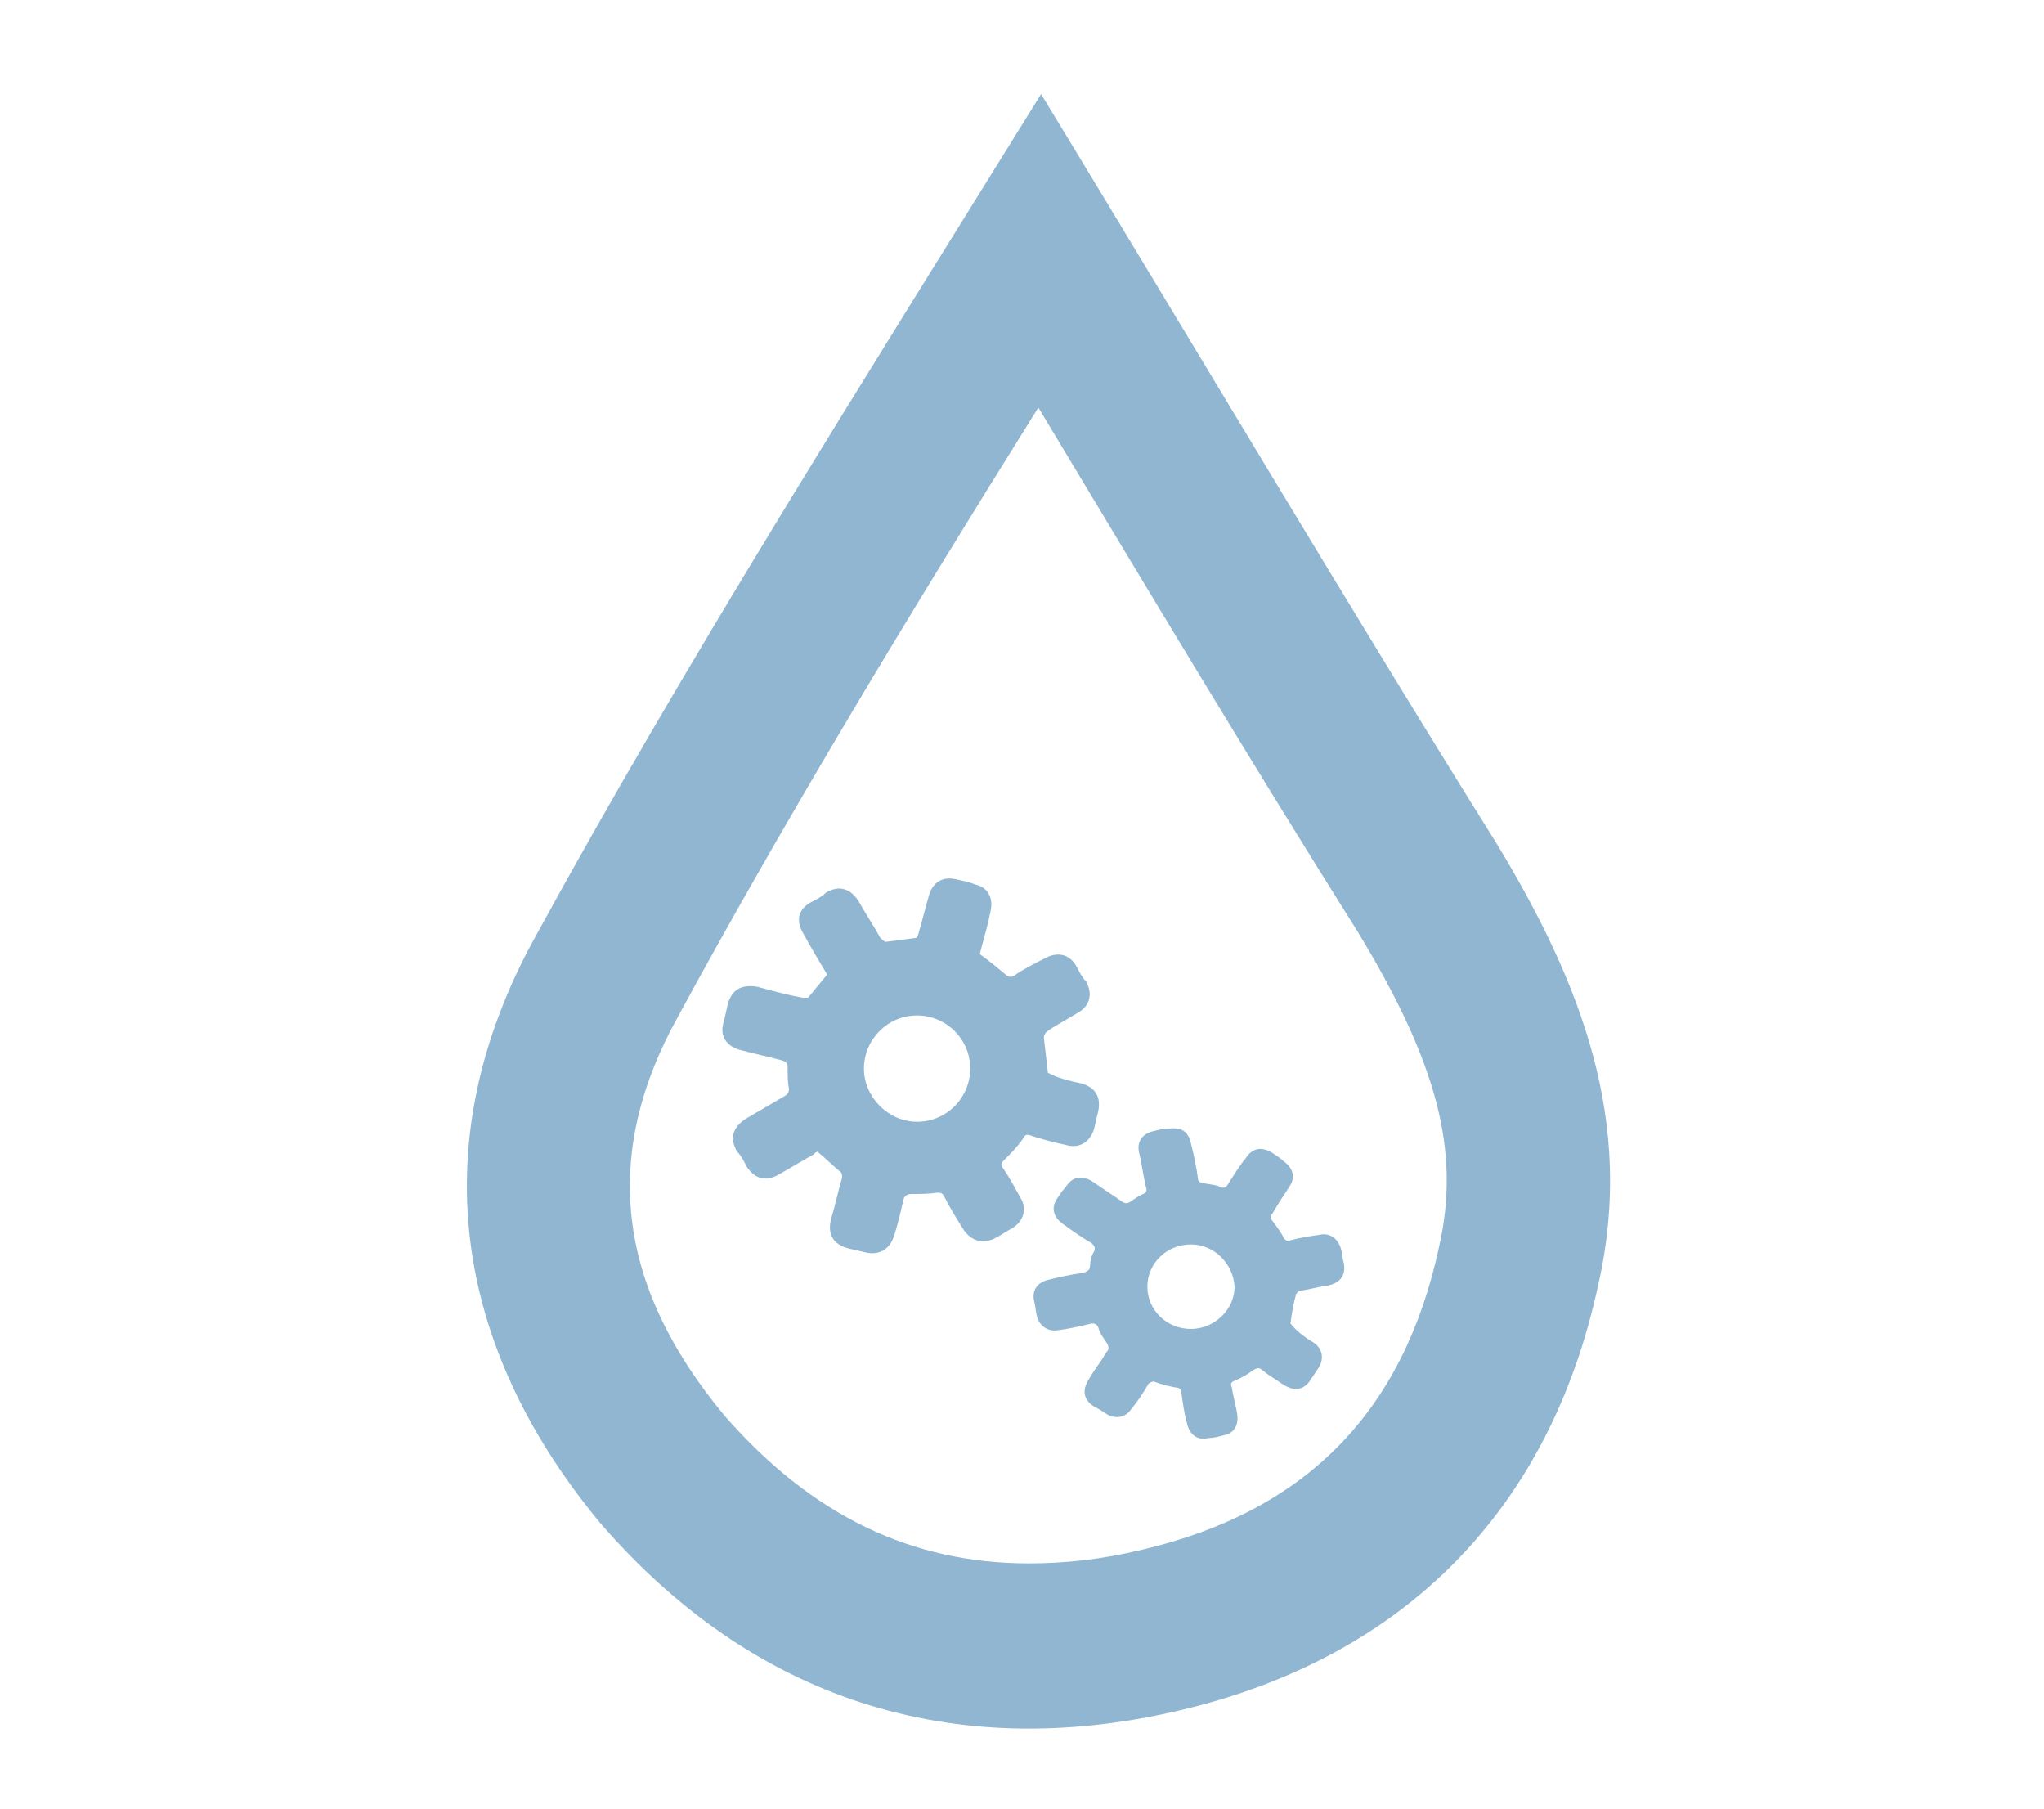 <?xml version="1.0" encoding="utf-8"?>
<!-- Generator: Adobe Illustrator 28.1.0, SVG Export Plug-In . SVG Version: 6.00 Build 0)  -->
<svg version="1.1" id="Layer_1" xmlns="http://www.w3.org/2000/svg" xmlns:xlink="http://www.w3.org/1999/xlink" x="0px" y="0px"
	 viewBox="0 0 150 132.7" style="enable-background:new 0 0 150 132.7;" xml:space="preserve">
<style type="text/css">
	.st0{fill:#90B6D2;}
</style>
<path class="st0" d="M109.9,62c-11-17.6-22-36.2-33.5-55.1c-13.2,21.3-26,41.5-37.1,61.8c-8.3,15-6.1,30,4.8,43.1
	c11.1,12.8,25.7,17.6,42.4,13.7s27.3-14.9,30.8-31.3C120,82.3,116,72.1,109.9,62z M105.6,91.5c-2.6,12.1-9.8,19.4-21.8,22.2
	c-2.9,0.7-5.6,1-8.3,1c-8.6,0-15.9-3.5-22.3-10.8c-8-9.6-9.1-19.2-3.4-29.4c8-14.7,16.9-29.4,26.4-44.6c8,13.3,15.6,26,23.4,38.4
	C105.5,78,107.2,84.5,105.6,91.5z"/>
<path class="st0" d="M100.2,109.4c0.2,0,0.3-0.1,0.5-0.1l-0.5-0.1V109.4z"/>
<path class="st0" d="M79.4,79.5c1,0.3,1.4,1,1.2,2c-0.1,0.4-0.2,0.8-0.3,1.3c-0.3,1-1.1,1.5-2.1,1.2c-0.9-0.2-1.7-0.4-2.6-0.7
	c-0.3-0.1-0.4,0-0.5,0.2c-0.4,0.6-0.9,1.1-1.4,1.6c-0.2,0.2-0.3,0.3-0.1,0.6c0.5,0.7,0.9,1.5,1.3,2.2c0.5,0.8,0.2,1.7-0.6,2.2
	c-0.4,0.2-0.8,0.5-1.2,0.7c-0.9,0.5-1.8,0.3-2.4-0.6c-0.5-0.8-1-1.6-1.4-2.4c-0.1-0.2-0.2-0.3-0.5-0.3c-0.6,0.1-1.3,0.1-1.9,0.1
	c-0.3,0-0.5,0.1-0.6,0.4c-0.2,0.9-0.4,1.8-0.7,2.7c-0.3,0.9-1,1.4-2,1.2c-0.4-0.1-0.9-0.2-1.3-0.3c-1.2-0.3-1.6-1.1-1.3-2.2
	c0.3-1,0.5-2,0.8-3c0-0.1,0-0.3-0.1-0.4c-0.6-0.5-1.1-1-1.7-1.5c-0.1,0-0.2,0.1-0.3,0.2c-0.9,0.5-1.7,1-2.6,1.5
	c-0.9,0.5-1.7,0.3-2.3-0.6c-0.2-0.4-0.4-0.8-0.7-1.1c-0.6-1-0.3-1.8,0.6-2.4c1-0.6,1.9-1.1,2.9-1.7c0.2-0.1,0.3-0.3,0.3-0.5
	c-0.1-0.5-0.1-1-0.1-1.6c0-0.3-0.1-0.4-0.4-0.5c-1.1-0.3-2.1-0.5-3.2-0.8c-0.9-0.3-1.4-1-1.1-2c0.1-0.4,0.2-0.8,0.3-1.3
	c0.3-1.1,1-1.5,2.2-1.3c1.1,0.3,2.2,0.6,3.3,0.8c0.1,0,0.4,0,0.4,0c0.5-0.6,0.9-1.1,1.4-1.7c-0.6-1-1.2-2-1.8-3.1
	c-0.5-0.9-0.3-1.7,0.6-2.2c0.4-0.2,0.8-0.4,1.1-0.7c1-0.6,1.8-0.3,2.4,0.6c0.5,0.9,1.1,1.8,1.6,2.7c0.1,0.1,0.3,0.3,0.4,0.3
	c0.8-0.1,1.5-0.2,2.3-0.3c0-0.1,0.1-0.2,0.1-0.3c0.3-1,0.5-1.9,0.8-2.9c0.3-0.9,1-1.3,1.9-1.1c0.5,0.1,1,0.2,1.5,0.4
	c0.9,0.2,1.3,1,1.1,1.9c0,0.2-0.1,0.3-0.1,0.5c-0.2,0.9-0.5,1.9-0.7,2.7c0.7,0.5,1.3,1,1.9,1.5c0.2,0.2,0.4,0.2,0.6,0.1
	c0.7-0.5,1.5-0.9,2.3-1.3c0.9-0.5,1.8-0.3,2.3,0.6c0.2,0.4,0.4,0.8,0.7,1.1c0.5,0.9,0.3,1.8-0.6,2.3c-0.8,0.5-1.6,0.9-2.3,1.4
	c-0.1,0.1-0.2,0.3-0.2,0.4c0.1,0.9,0.2,1.7,0.3,2.6C77.6,79.1,78.5,79.3,79.4,79.5z M67.3,74.5c-2.2,0-3.9,1.8-3.9,3.9
	c0,2.1,1.8,3.9,3.9,3.9c2.2,0,3.9-1.8,3.9-3.9C71.2,76.2,69.4,74.5,67.3,74.5z"/>
<path class="st0" d="M96.4,98.5c0.6,0.4,0.8,1.1,0.4,1.8c-0.2,0.3-0.4,0.6-0.6,0.9c-0.5,0.8-1.2,0.9-2,0.4c-0.6-0.4-1.1-0.7-1.6-1.1
	c-0.2-0.2-0.4-0.1-0.6,0c-0.4,0.3-0.9,0.6-1.4,0.8c-0.3,0.1-0.3,0.3-0.2,0.5c0.1,0.7,0.3,1.3,0.4,2c0.1,0.8-0.3,1.4-1,1.5
	c-0.4,0.1-0.7,0.2-1.1,0.2c-0.8,0.2-1.4-0.2-1.6-1.1c-0.2-0.7-0.3-1.5-0.4-2.2c0-0.3-0.2-0.4-0.4-0.4c-0.5-0.1-1-0.2-1.5-0.4
	c-0.2-0.1-0.3,0-0.5,0.1c-0.4,0.7-0.8,1.3-1.3,1.9c-0.4,0.6-1.1,0.7-1.7,0.4c-0.3-0.2-0.6-0.4-1-0.6c-0.8-0.5-0.9-1.2-0.4-2
	c0.4-0.7,0.9-1.3,1.3-2c0.2-0.2,0.2-0.4,0-0.7c-0.2-0.3-0.5-0.7-0.6-1.1c-0.1-0.3-0.3-0.3-0.5-0.3c-0.8,0.2-1.7,0.4-2.5,0.5
	c-0.7,0.1-1.3-0.3-1.5-1c-0.1-0.4-0.1-0.7-0.2-1.1c-0.2-0.8,0.2-1.4,1-1.6c0.8-0.2,1.7-0.4,2.5-0.5c0.4-0.1,0.6-0.2,0.6-0.6
	c0-0.3,0.1-0.7,0.3-1c0.1-0.3,0-0.4-0.2-0.6c-0.7-0.4-1.4-0.9-2.1-1.4c-0.7-0.5-0.9-1.2-0.4-1.9c0.2-0.3,0.4-0.6,0.6-0.8
	c0.5-0.8,1.2-0.9,2-0.4c0.7,0.5,1.5,1,2.2,1.5c0.2,0.1,0.3,0.1,0.5,0c0.3-0.2,0.7-0.5,1-0.6c0.2-0.1,0.3-0.2,0.2-0.5
	c-0.2-0.8-0.3-1.7-0.5-2.5c-0.2-0.8,0.2-1.4,1-1.6c0.4-0.1,0.8-0.2,1.2-0.2c0.9-0.1,1.4,0.2,1.6,1.1c0.2,0.8,0.4,1.7,0.5,2.5
	c0,0.3,0.2,0.4,0.4,0.4c0.4,0.1,0.9,0.1,1.3,0.3c0.2,0.1,0.4,0,0.5-0.2c0.4-0.6,0.8-1.3,1.3-1.9c0.5-0.8,1.2-0.9,2-0.4
	c0.3,0.2,0.6,0.4,0.8,0.6c0.7,0.5,0.9,1.2,0.4,1.9c-0.4,0.6-0.8,1.2-1.2,1.9c-0.2,0.2-0.2,0.4,0,0.6c0.3,0.4,0.6,0.8,0.8,1.2
	c0.1,0.2,0.3,0.3,0.5,0.2c0.7-0.2,1.4-0.3,2.1-0.4c0.8-0.2,1.4,0.3,1.6,1c0.1,0.3,0.1,0.7,0.2,1c0.2,0.9-0.2,1.5-1.1,1.7
	c-0.7,0.1-1.4,0.3-2.1,0.4c-0.1,0-0.3,0.2-0.3,0.3c-0.2,0.7-0.3,1.4-0.4,2.1C95.1,97.6,95.7,98.1,96.4,98.5z M87.4,91.3
	c-1.8,0-3.2,1.4-3.2,3.1c0,1.7,1.4,3.1,3.2,3.1c1.7,0,3.2-1.4,3.2-3.1C90.5,92.7,89.1,91.3,87.4,91.3z"/>
</svg>
